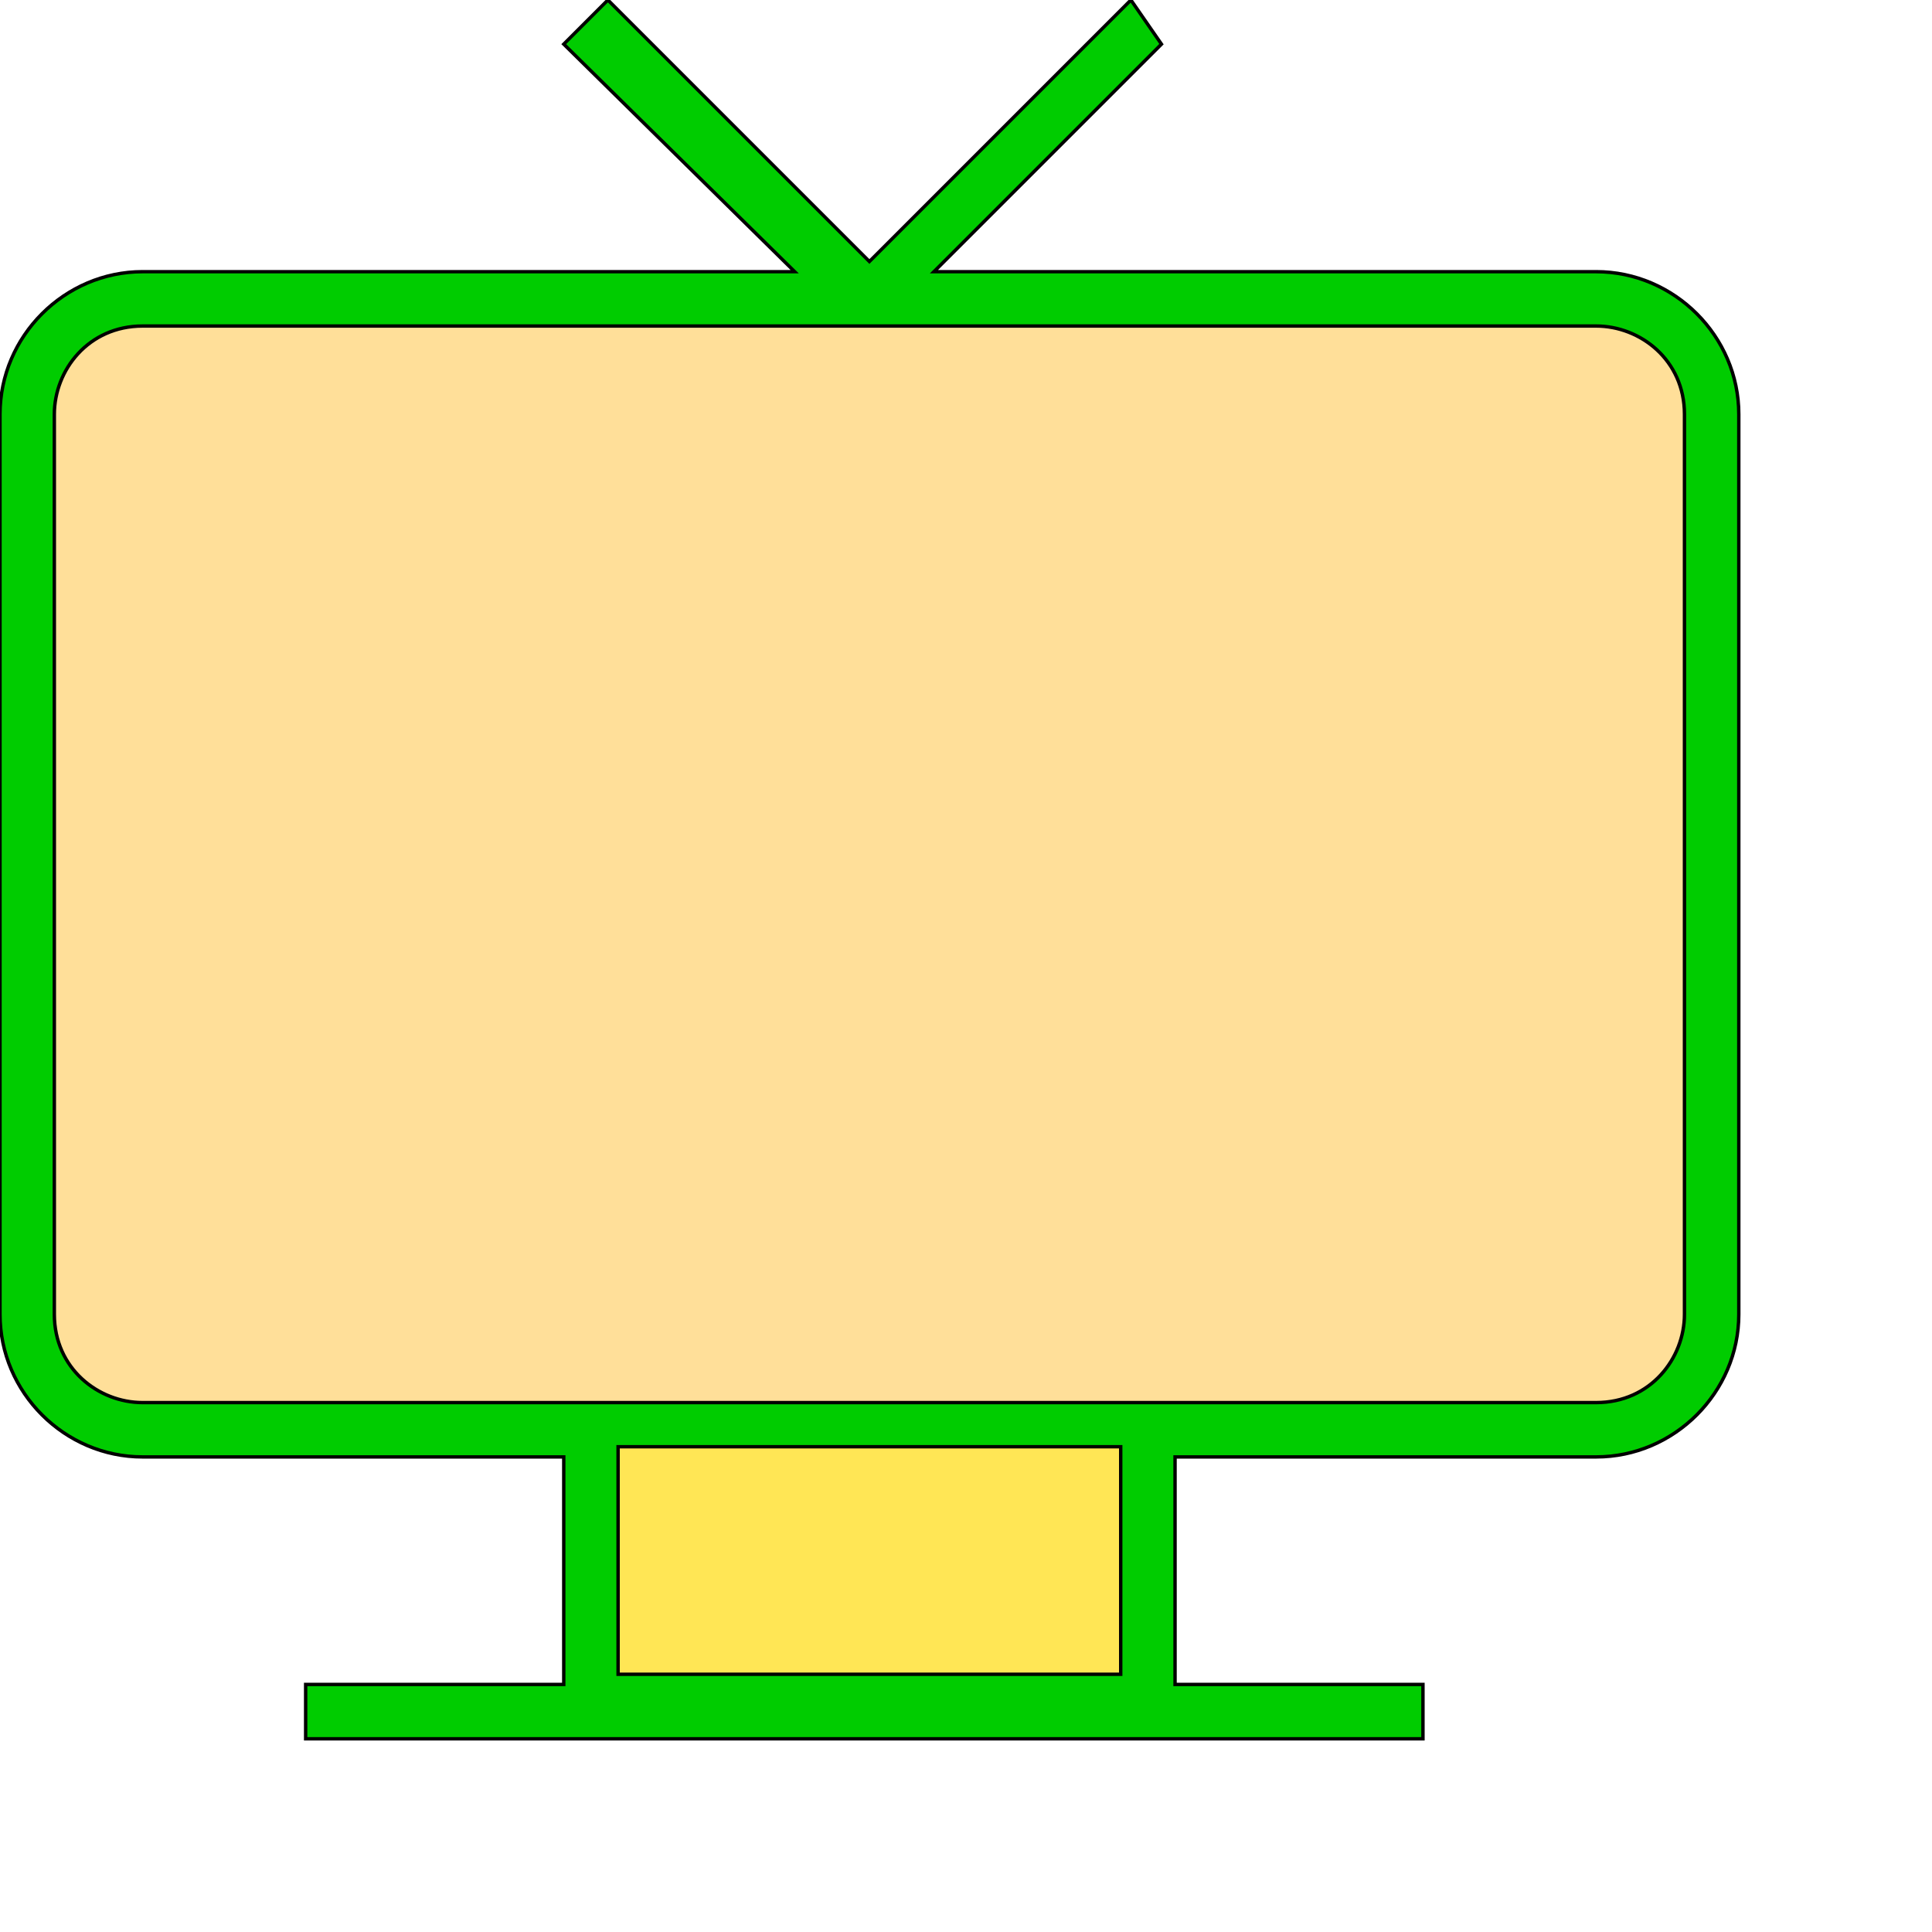<svg id="th_wav_television" width="100%" height="100%" xmlns="http://www.w3.org/2000/svg" version="1.1" xmlns:xlink="http://www.w3.org/1999/xlink" xmlns:svgjs="http://svgjs.com/svgjs" preserveAspectRatio="xMidYMin slice" data-uid="wav_television" data-keyword="wav_television" viewBox="0 0 512 512" transform="matrix(0.9,0,0,0.9,0,0)" data-colors="[&quot;#bdcf46&quot;,&quot;#ffdf99&quot;,&quot;#ffe655&quot;,&quot;#2f2f2f&quot;]"><path id="th_wav_television_0" d="M470 80L275 80L342 13L333 0L256 77L179 0L166 13L234 80L42 80C19 80 0 99 0 122L0 387C0 410 19 429 42 429L166 429L166 496L90 496L90 512L419 512L419 496L346 496L346 429L470 429C493 429 512 410 512 387L512 122C512 99 493 80 470 80Z " fill-rule="evenodd" fill="#00cc00" stroke-width="1" stroke="#000000"></path><path id="th_wav_television_2" d="M496 387C496 400 486 413 470 413L42 413C29 413 16 403 16 387L16 122C16 109 26 96 42 96L470 96C483 96 496 106 496 122Z " fill-rule="evenodd" fill="#ffdf99" stroke-width="1" stroke="#000000"></path><path id="th_wav_television_1" d="M330 493L182 493L182 426L330 426Z " fill-rule="evenodd" fill="#ffe655" stroke-width="1" stroke="#000000"></path><defs id="SvgjsDefs20249" fill="#00cc00"></defs></svg>